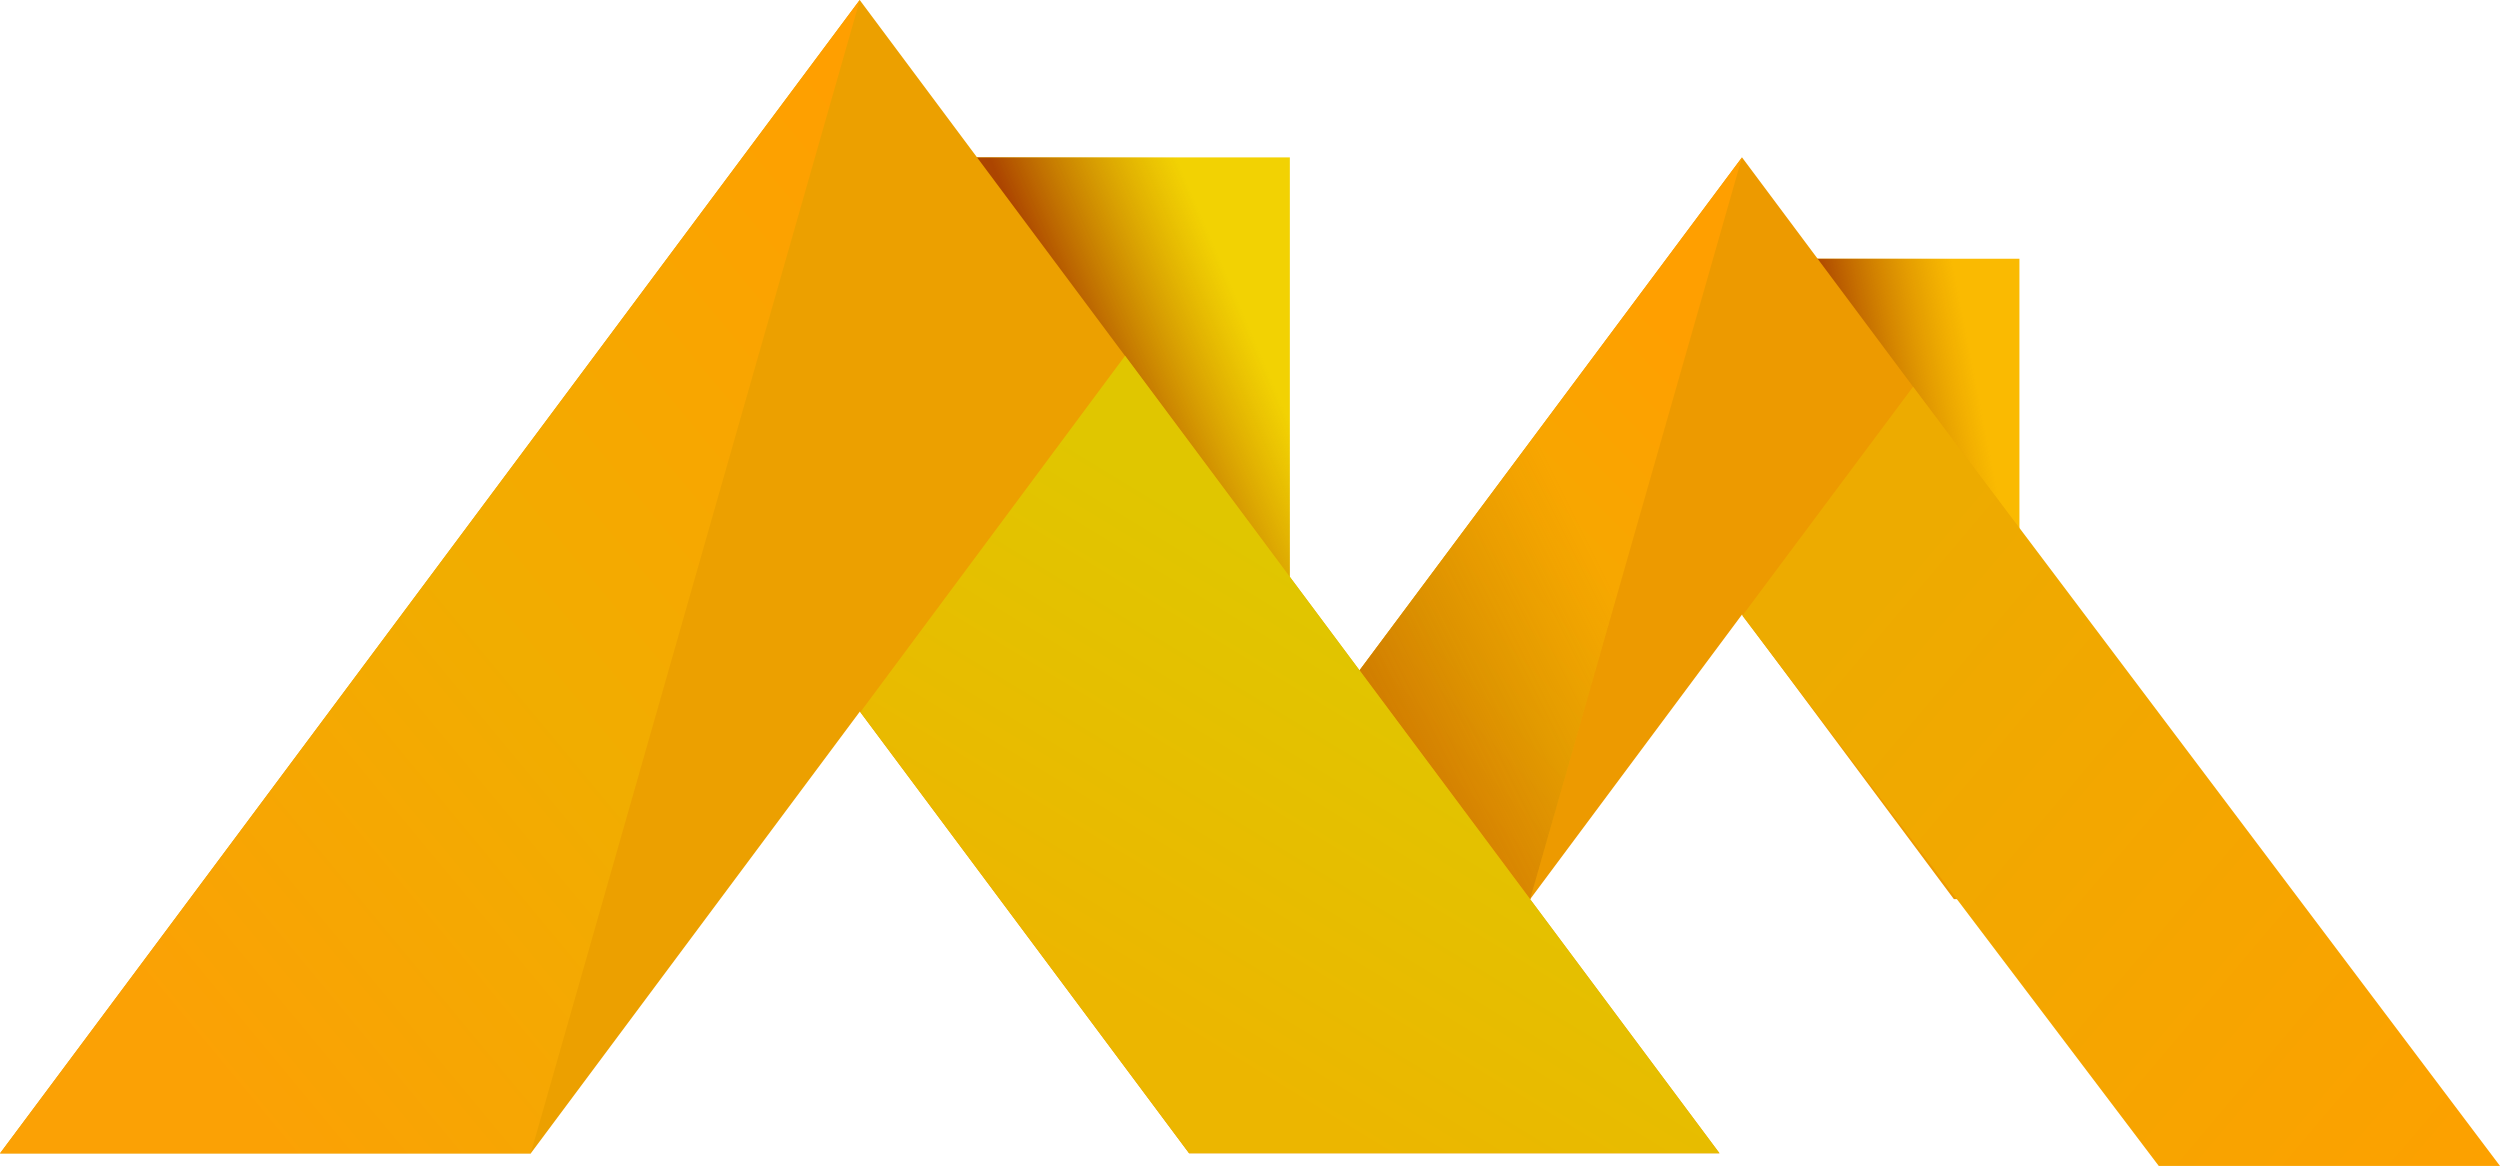 <svg xmlns="http://www.w3.org/2000/svg" xmlns:xlink="http://www.w3.org/1999/xlink" width="49.374" height="23.027" viewBox="0 0 49.374 23.027"><defs><style>.a{fill:#f2d203;}.a,.b,.c,.d,.e,.f,.g,.h,.i,.j,.k{fill-rule:evenodd;}.b{fill:#faba01;}.c{fill:url(#a);}.d{fill:#ed9a00;}.e{fill:url(#b);}.f{fill:url(#c);}.g{fill:url(#d);}.h{fill:url(#e);}.i{fill:#eca000;}.j{fill:url(#f);}.k{fill:url(#g);}</style><linearGradient id="a" x1="0.309" y1="0.538" x2="0.827" y2="0.432" gradientUnits="objectBoundingBox"><stop offset="0" stop-color="#ac4500"/><stop offset="1" stop-color="#c07300" stop-opacity="0"/></linearGradient><linearGradient id="b" x1="0.248" y1="1.08" x2="0.881" y2="0.24" gradientUnits="objectBoundingBox"><stop offset="0" stop-color="#fba105"/><stop offset="0.45" stop-color="#f1ad00"/><stop offset="1" stop-color="#ff9f00"/></linearGradient><linearGradient id="c" x1="0.084" y1="0.986" x2="0.74" y2="0.546" xlink:href="#a"/><linearGradient id="d" x1="1.099" y1="1.123" x2="0.14" y2="0.284" gradientUnits="objectBoundingBox"><stop offset="0" stop-color="#ff9f00"/><stop offset="1" stop-color="#edab00"/></linearGradient><linearGradient id="e" x1="0.476" y1="0.511" x2="0.867" y2="0.334" xlink:href="#a"/><linearGradient id="f" x1="0.311" y1="0.997" x2="1.069" y2="0.158" xlink:href="#b"/><linearGradient id="g" x1="0.71" y1="0.403" x2="0.4" y2="0.875" gradientUnits="objectBoundingBox"><stop offset="0" stop-color="#e0c600"/><stop offset="1" stop-color="#ecb600"/></linearGradient></defs><g transform="translate(-825 -604)"><g transform="translate(302.87 20)"><path class="a" d="M154.147,9.73H146.29v8.282h7.857Z" transform="translate(393.457 577.378)"/><path class="b" d="M205.2,16h-5.07v5.321h5.07Z" transform="translate(356.813 573.11)"/><path class="c" d="M205.2,16h-5.07v5.321h5.07Z" transform="translate(356.813 573.11)"/><path class="d" d="M175.573,18.759l-4.184,5.621H164.65L175.573,9.73,186.5,24.38h-6.742Z" transform="translate(380.961 577.378)"/><path class="e" d="M175.573,9.73l-4.184,14.65H164.65Z" transform="translate(380.961 577.378)"/><path class="f" d="M175.573,9.73l-4.184,14.65H164.65Z" transform="translate(380.961 577.378)"/><path class="g" d="M202.233,23.88h0l11.6,15.4h-6.739L198.87,28.412h0l3.37-4.519Z" transform="translate(357.671 567.747)"/><path class="h" d="M154.147,9.73H146.29v8.282h7.857Z" transform="translate(393.457 577.378)"/><path class="i" d="M108.112,14.053l-6.5,8.726H91.13L108.109,0,125.09,22.779H114.615Z" transform="translate(431 584)"/><path class="j" d="M108.112,0l-6.5,22.779H91.13L108.109,0Z" transform="translate(431 584)"/><path class="k" d="M149.572,22h0l11.737,15.746H150.834l-6.484-8.7V29.03Z" transform="translate(394.778 569.026)"/></g></g></svg>